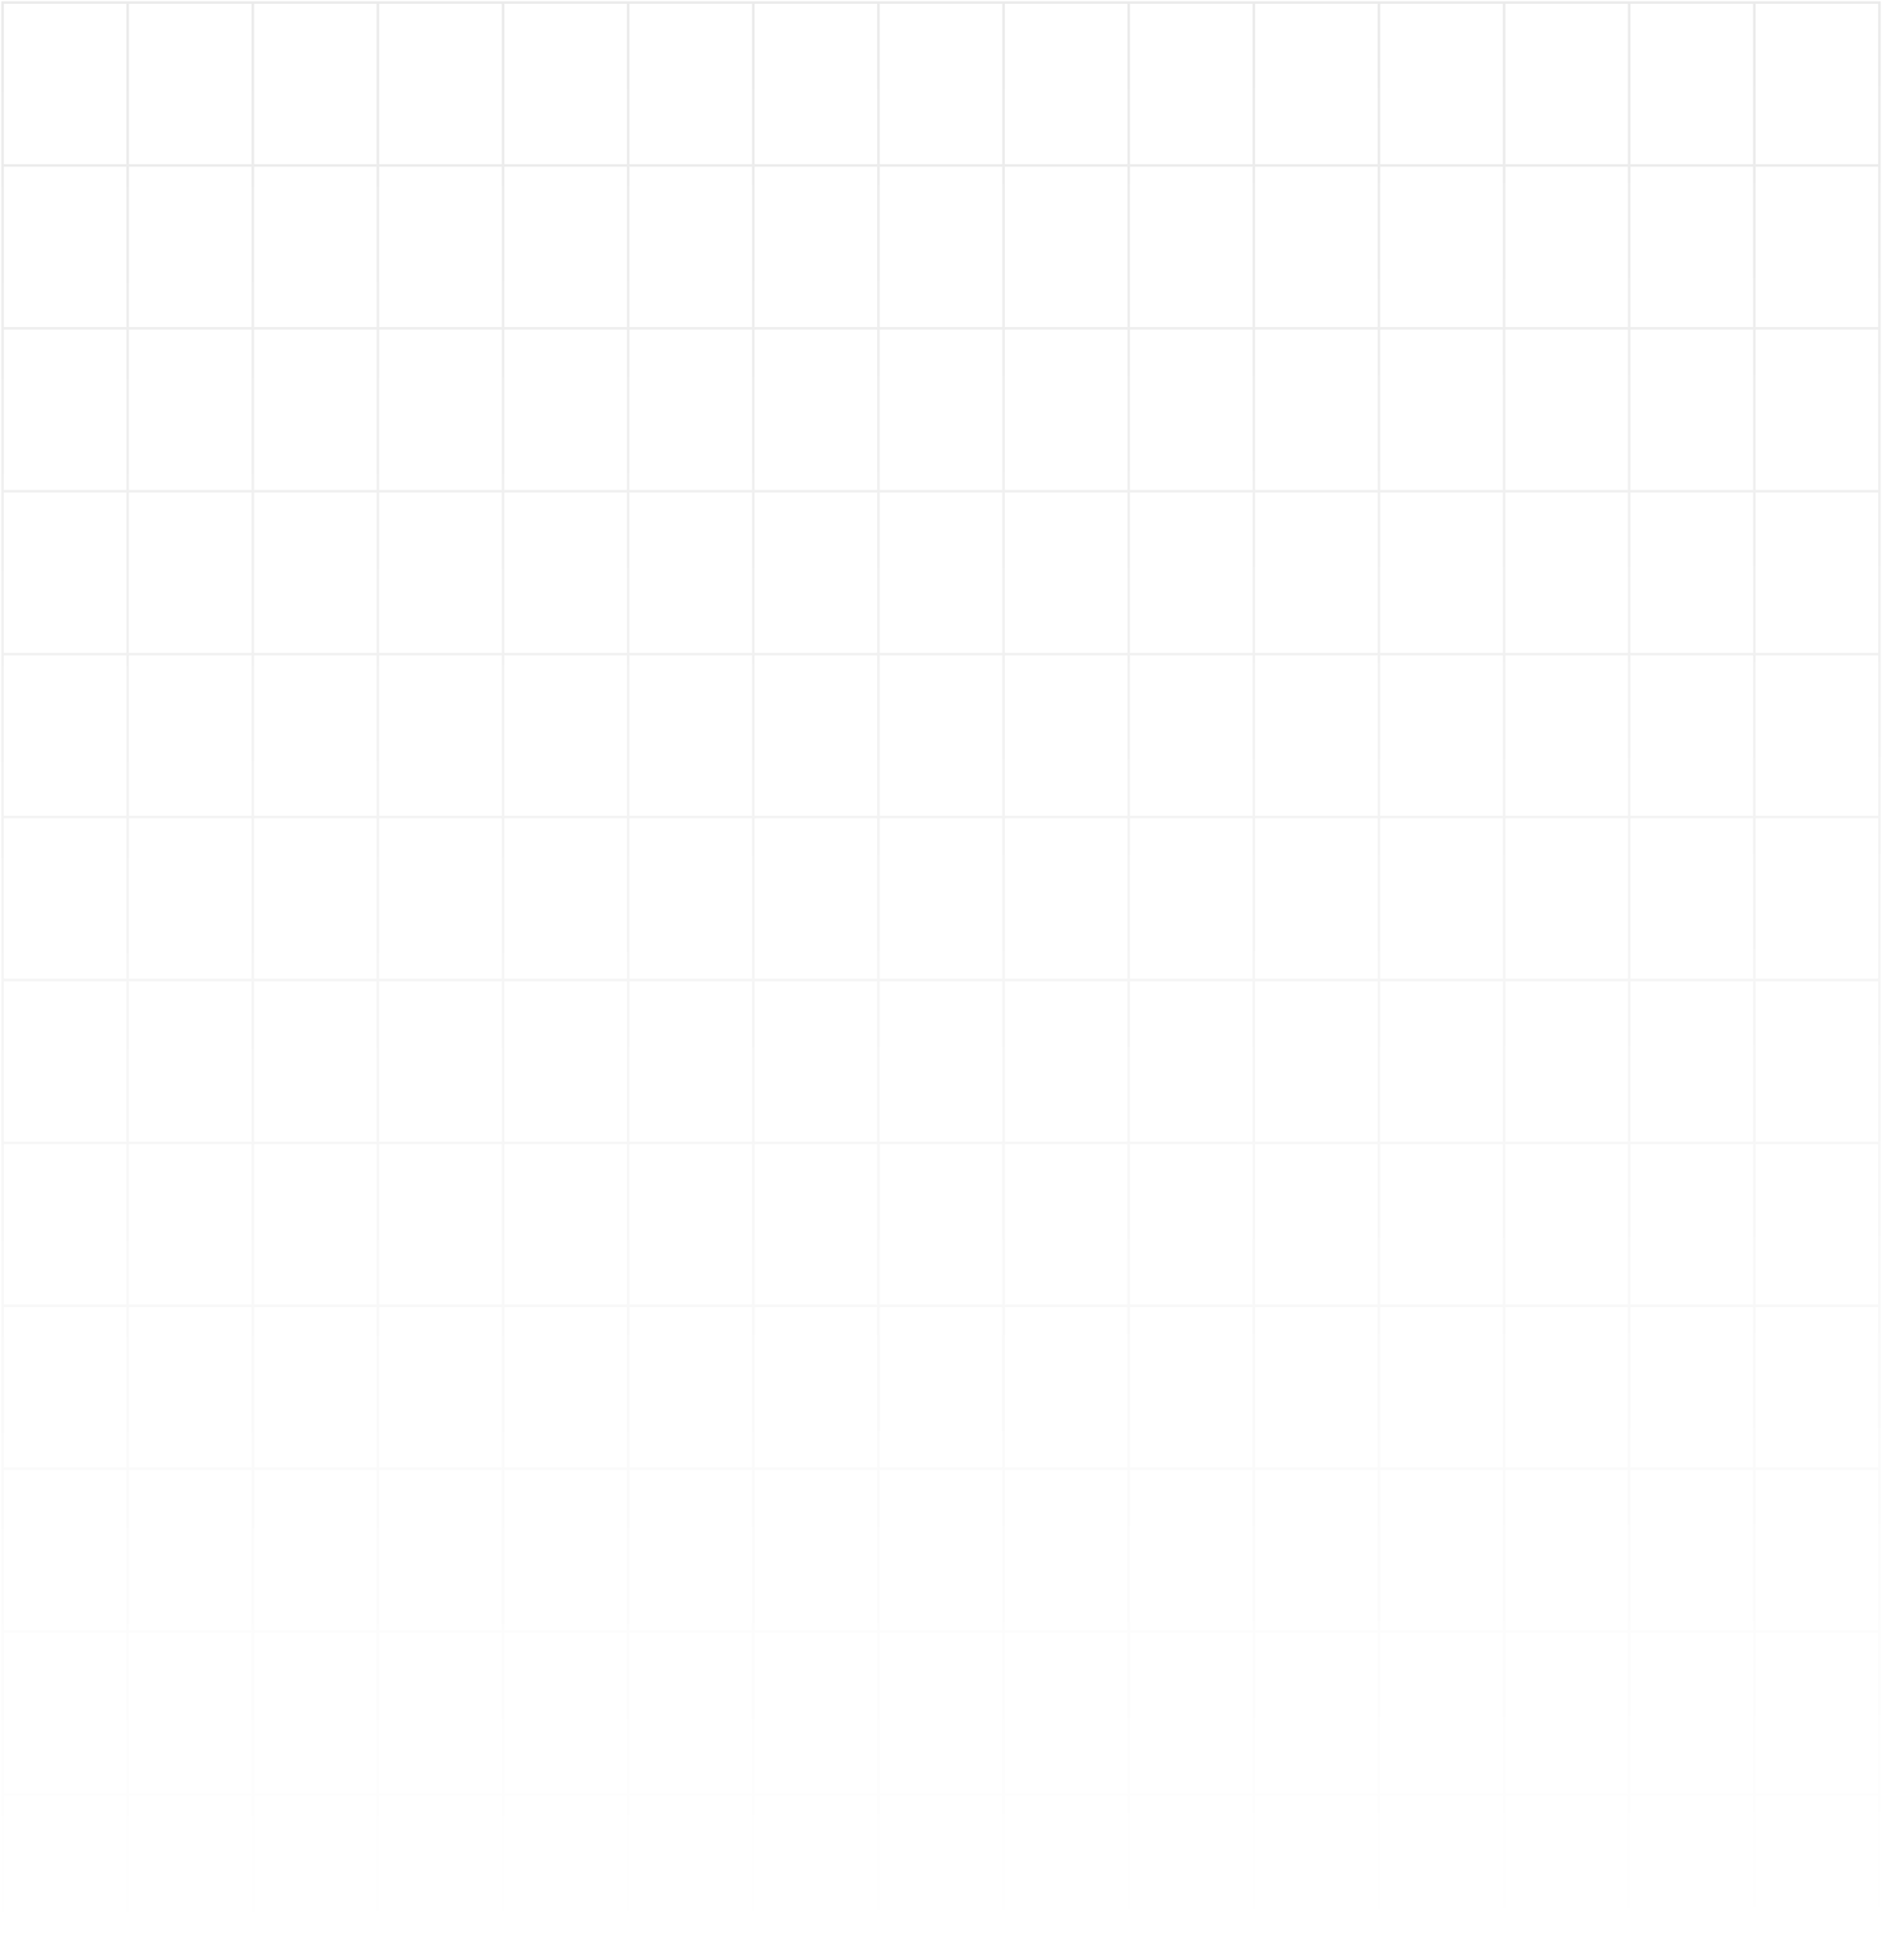 <?xml version="1.0" encoding="utf-8"?>
<svg xmlns="http://www.w3.org/2000/svg" fill="none" height="100%" overflow="visible" preserveAspectRatio="none" style="display: block;" viewBox="0 0 736 766" width="100%">
<path d="M49.933 1H1V64.667M49.933 1V64.667M49.933 1H98.867M49.933 64.667H1M49.933 64.667V128.333M49.933 64.667H98.867M1 64.667V128.333M49.933 128.333H1M49.933 128.333V192M49.933 128.333H98.867M1 128.333V192M49.933 192H1M49.933 192V255.667M49.933 192H98.867M1 192V255.667M49.933 255.667H1M49.933 255.667V319.333M49.933 255.667H98.867M1 255.667V319.333M49.933 319.333H1M49.933 319.333V383M49.933 319.333H98.867M1 319.333V383M49.933 383H1M49.933 383V446.667M49.933 383H98.867M1 383V446.667M49.933 446.667H1M49.933 446.667V510.333M49.933 446.667H98.867M1 446.667V510.333M49.933 510.333H1M49.933 510.333V574M49.933 510.333H98.867M1 510.333V574M49.933 574H1M49.933 574V637.667M49.933 574H98.867M1 574V637.667M49.933 637.667H1M49.933 637.667V701.333M49.933 637.667H98.867M1 637.667V701.333M49.933 701.333H1M49.933 701.333V765M49.933 701.333H98.867M1 701.333V765H49.933M49.933 765H98.867M98.867 1V64.667M98.867 1H147.8M98.867 64.667V128.333M98.867 64.667H147.8M98.867 128.333V192M98.867 128.333H147.8M98.867 192V255.667M98.867 192H147.8M98.867 255.667V319.333M98.867 255.667H147.8M98.867 319.333V383M98.867 319.333H147.8M98.867 383V446.667M98.867 383H147.8M98.867 446.667V510.333M98.867 446.667H147.8M98.867 510.333V574M98.867 510.333H147.8M98.867 574V637.667M98.867 574H147.8M98.867 637.667V701.333M98.867 637.667H147.8M98.867 701.333V765M98.867 701.333H147.8M98.867 765H147.8M147.8 1V64.667M147.8 1H196.733M147.8 64.667V128.333M147.8 64.667H196.733M147.8 128.333V192M147.8 128.333H196.733M147.8 192V255.667M147.8 192H196.733M147.8 255.667V319.333M147.8 255.667H196.733M147.8 319.333V383M147.8 319.333H196.733M147.8 383V446.667M147.8 383H196.733M147.8 446.667V510.333M147.8 446.667H196.733M147.8 510.333V574M147.8 510.333H196.733M147.8 574V637.667M147.8 574H196.733M147.8 637.667V701.333M147.8 637.667H196.733M147.8 701.333V765M147.8 701.333H196.733M147.8 765H196.733M196.733 1V64.667M196.733 1H245.667M196.733 64.667V128.333M196.733 64.667H245.667M196.733 128.333V192M196.733 128.333H245.667M196.733 192V255.667M196.733 192H245.667M196.733 255.667V319.333M196.733 255.667H245.667M196.733 319.333V383M196.733 319.333H245.667M196.733 383V446.667M196.733 383H245.667M196.733 446.667V510.333M196.733 446.667H245.667M196.733 510.333V574M196.733 510.333H245.667M196.733 574V637.667M196.733 574H245.667M196.733 637.667V701.333M196.733 637.667H245.667M196.733 701.333V765M196.733 701.333H245.667M196.733 765H245.667M245.667 1V64.667M245.667 1H294.6M245.667 64.667V128.333M245.667 64.667H294.6M245.667 128.333V192M245.667 128.333H294.6M245.667 192V255.667M245.667 192H294.6M245.667 255.667V319.333M245.667 255.667H294.6M245.667 319.333V383M245.667 319.333H294.6M245.667 383V446.667M245.667 383H294.6M245.667 446.667V510.333M245.667 446.667H294.6M245.667 510.333V574M245.667 510.333H294.6M245.667 574V637.667M245.667 574H294.6M245.667 637.667V701.333M245.667 637.667H294.6M245.667 701.333V765M245.667 701.333H294.6M245.667 765H294.6M294.6 1V64.667M294.6 1H343.533M294.6 64.667V128.333M294.6 64.667H343.533M294.6 128.333V192M294.6 128.333H343.533M294.6 192V255.667M294.6 192H343.533M294.6 255.667V319.333M294.6 255.667H343.533M294.6 319.333V383M294.6 319.333H343.533M294.6 383V446.667M294.6 383H343.533M294.6 446.667V510.333M294.6 446.667H343.533M294.6 510.333V574M294.6 510.333H343.533M294.6 574V637.667M294.6 574H343.533M294.6 637.667V701.333M294.6 637.667H343.533M294.6 701.333V765M294.6 701.333H343.533M294.6 765H343.533M343.533 1V64.667M343.533 1H392.467M343.533 64.667V128.333M343.533 64.667H392.467M343.533 128.333V192M343.533 128.333H392.467M343.533 192V255.667M343.533 192H392.467M343.533 255.667V319.333M343.533 255.667H392.467M343.533 319.333V383M343.533 319.333H392.467M343.533 383V446.667M343.533 383H392.467M343.533 446.667V510.333M343.533 446.667H392.467M343.533 510.333V574M343.533 510.333H392.467M343.533 574V637.667M343.533 574H392.467M343.533 637.667V701.333M343.533 637.667H392.467M343.533 701.333V765M343.533 701.333H392.467M343.533 765H392.467M392.467 1V64.667M392.467 1H441.4M392.467 64.667V128.333M392.467 64.667H441.4M392.467 128.333V192M392.467 128.333H441.4M392.467 192V255.667M392.467 192H441.4M392.467 255.667V319.333M392.467 255.667H441.4M392.467 319.333V383M392.467 319.333C392.467 319.333 422.29 319.333 441.4 319.333M392.467 383V446.667M392.467 383H441.4M392.467 446.667V510.333M392.467 446.667H441.4M392.467 510.333V574M392.467 510.333H441.4M392.467 574V637.667M392.467 574H441.4M392.467 637.667V701.333M392.467 637.667H441.4M392.467 701.333V765M392.467 701.333H441.4M392.467 765H441.4M441.4 1V64.667M441.4 1H490.333M441.4 64.667V128.333M441.4 64.667H490.333M441.4 128.333V192M441.4 128.333H490.333M441.4 192V255.667M441.4 192H490.333M441.4 255.667C441.4 255.667 441.4 294.47 441.4 319.333M441.4 255.667H490.333M441.4 319.333C441.4 344.197 441.4 383 441.4 383M441.4 319.333C460.51 319.333 490.333 319.333 490.333 319.333M441.4 383V446.667M441.4 383H490.333M441.4 446.667V510.333M441.4 446.667H490.333M441.4 510.333V574M441.4 510.333H490.333M441.4 574V637.667M441.4 574H490.333M441.4 637.667V701.333M441.4 637.667H490.333M441.4 701.333V765M441.4 701.333H490.333M441.4 765H490.333M490.333 1V64.667M490.333 1H539.267M490.333 64.667V128.333M490.333 64.667H539.267M490.333 128.333V192M490.333 128.333H539.267M490.333 192V255.667M490.333 192H539.267M490.333 255.667V319.333M490.333 255.667H539.267M490.333 319.333V383M490.333 319.333H539.267M490.333 383V446.667M490.333 383H539.267M490.333 446.667V510.333M490.333 446.667H539.267M490.333 510.333V574M490.333 510.333H539.267M490.333 574V637.667M490.333 574H539.267M490.333 637.667V701.333M490.333 637.667H539.267M490.333 701.333V765M490.333 701.333H539.267M490.333 765H539.267M539.267 1V64.667M539.267 1H588.2M539.267 64.667V128.333M539.267 64.667H588.2M539.267 128.333V192M539.267 128.333H588.2M539.267 192V255.667M539.267 192H588.2M539.267 255.667V319.333M539.267 255.667H588.2M539.267 319.333V383M539.267 319.333H588.2M539.267 383V446.667M539.267 383H588.2M539.267 446.667V510.333M539.267 446.667H588.2M539.267 510.333V574M539.267 510.333H588.2M539.267 574V637.667M539.267 574H588.2M539.267 637.667V701.333M539.267 637.667H588.2M539.267 701.333V765M539.267 701.333H588.2M539.267 765H588.2M588.2 1V64.667M588.2 1H637.133M588.2 64.667V128.333M588.2 64.667H637.133M588.2 128.333V192M588.2 128.333H637.133M588.2 192V255.667M588.2 192H637.133M588.2 255.667V319.333M588.2 255.667H637.133M588.2 319.333V383M588.2 319.333H637.133M588.2 383V446.667M588.2 383H637.133M588.2 446.667V510.333M588.2 446.667H637.133M588.2 510.333V574M588.2 510.333H637.133M588.2 574V637.667M588.2 574H637.133M588.2 637.667V701.333M588.2 637.667H637.133M588.2 701.333V765M588.2 701.333H637.133M588.2 765H637.133M637.133 1V64.667M637.133 1H686.067M637.133 64.667V128.333M637.133 64.667H686.067M637.133 128.333V192M637.133 128.333H686.067M637.133 192V255.667M637.133 192H686.067M637.133 255.667V319.333M637.133 255.667H686.067M637.133 319.333V383M637.133 319.333H686.067M637.133 383V446.667M637.133 383H686.067M637.133 446.667V510.333M637.133 446.667H686.067M637.133 510.333V574M637.133 510.333H686.067M637.133 574V637.667M637.133 574H686.067M637.133 637.667V701.333M637.133 637.667H686.067M637.133 701.333V765M637.133 701.333H686.067M637.133 765H686.067M686.067 1V64.667M686.067 1H735V64.667M686.067 64.667V128.333M686.067 64.667H735M686.067 128.333V192M686.067 128.333H735M686.067 192V255.667M686.067 192H735M686.067 255.667V319.333M686.067 255.667H735M686.067 319.333V383M686.067 319.333H735M686.067 383V446.667M686.067 383H735M686.067 446.667V510.333M686.067 446.667H735M686.067 510.333V574M686.067 510.333H735M686.067 574V637.667M686.067 574H735M686.067 637.667V701.333M686.067 637.667H735M686.067 701.333V765M686.067 701.333H735M686.067 765H735V701.333M735 64.667V128.333M735 128.333V192M735 192V255.667M735 255.667V319.333M735 319.333V383M735 383V446.667M735 446.667V510.333M735 510.333V574M735 574V637.667M735 637.667V701.333" id="Grid" stroke="url(#paint0_linear_0_7926)" stroke-opacity="0.08"/>
<defs>
<linearGradient gradientUnits="userSpaceOnUse" id="paint0_linear_0_7926" x1="343.532" x2="345.598" y1="1.138" y2="765.136">
<stop/>
<stop offset="1" stop-opacity="0"/>
</linearGradient>
</defs>
</svg>